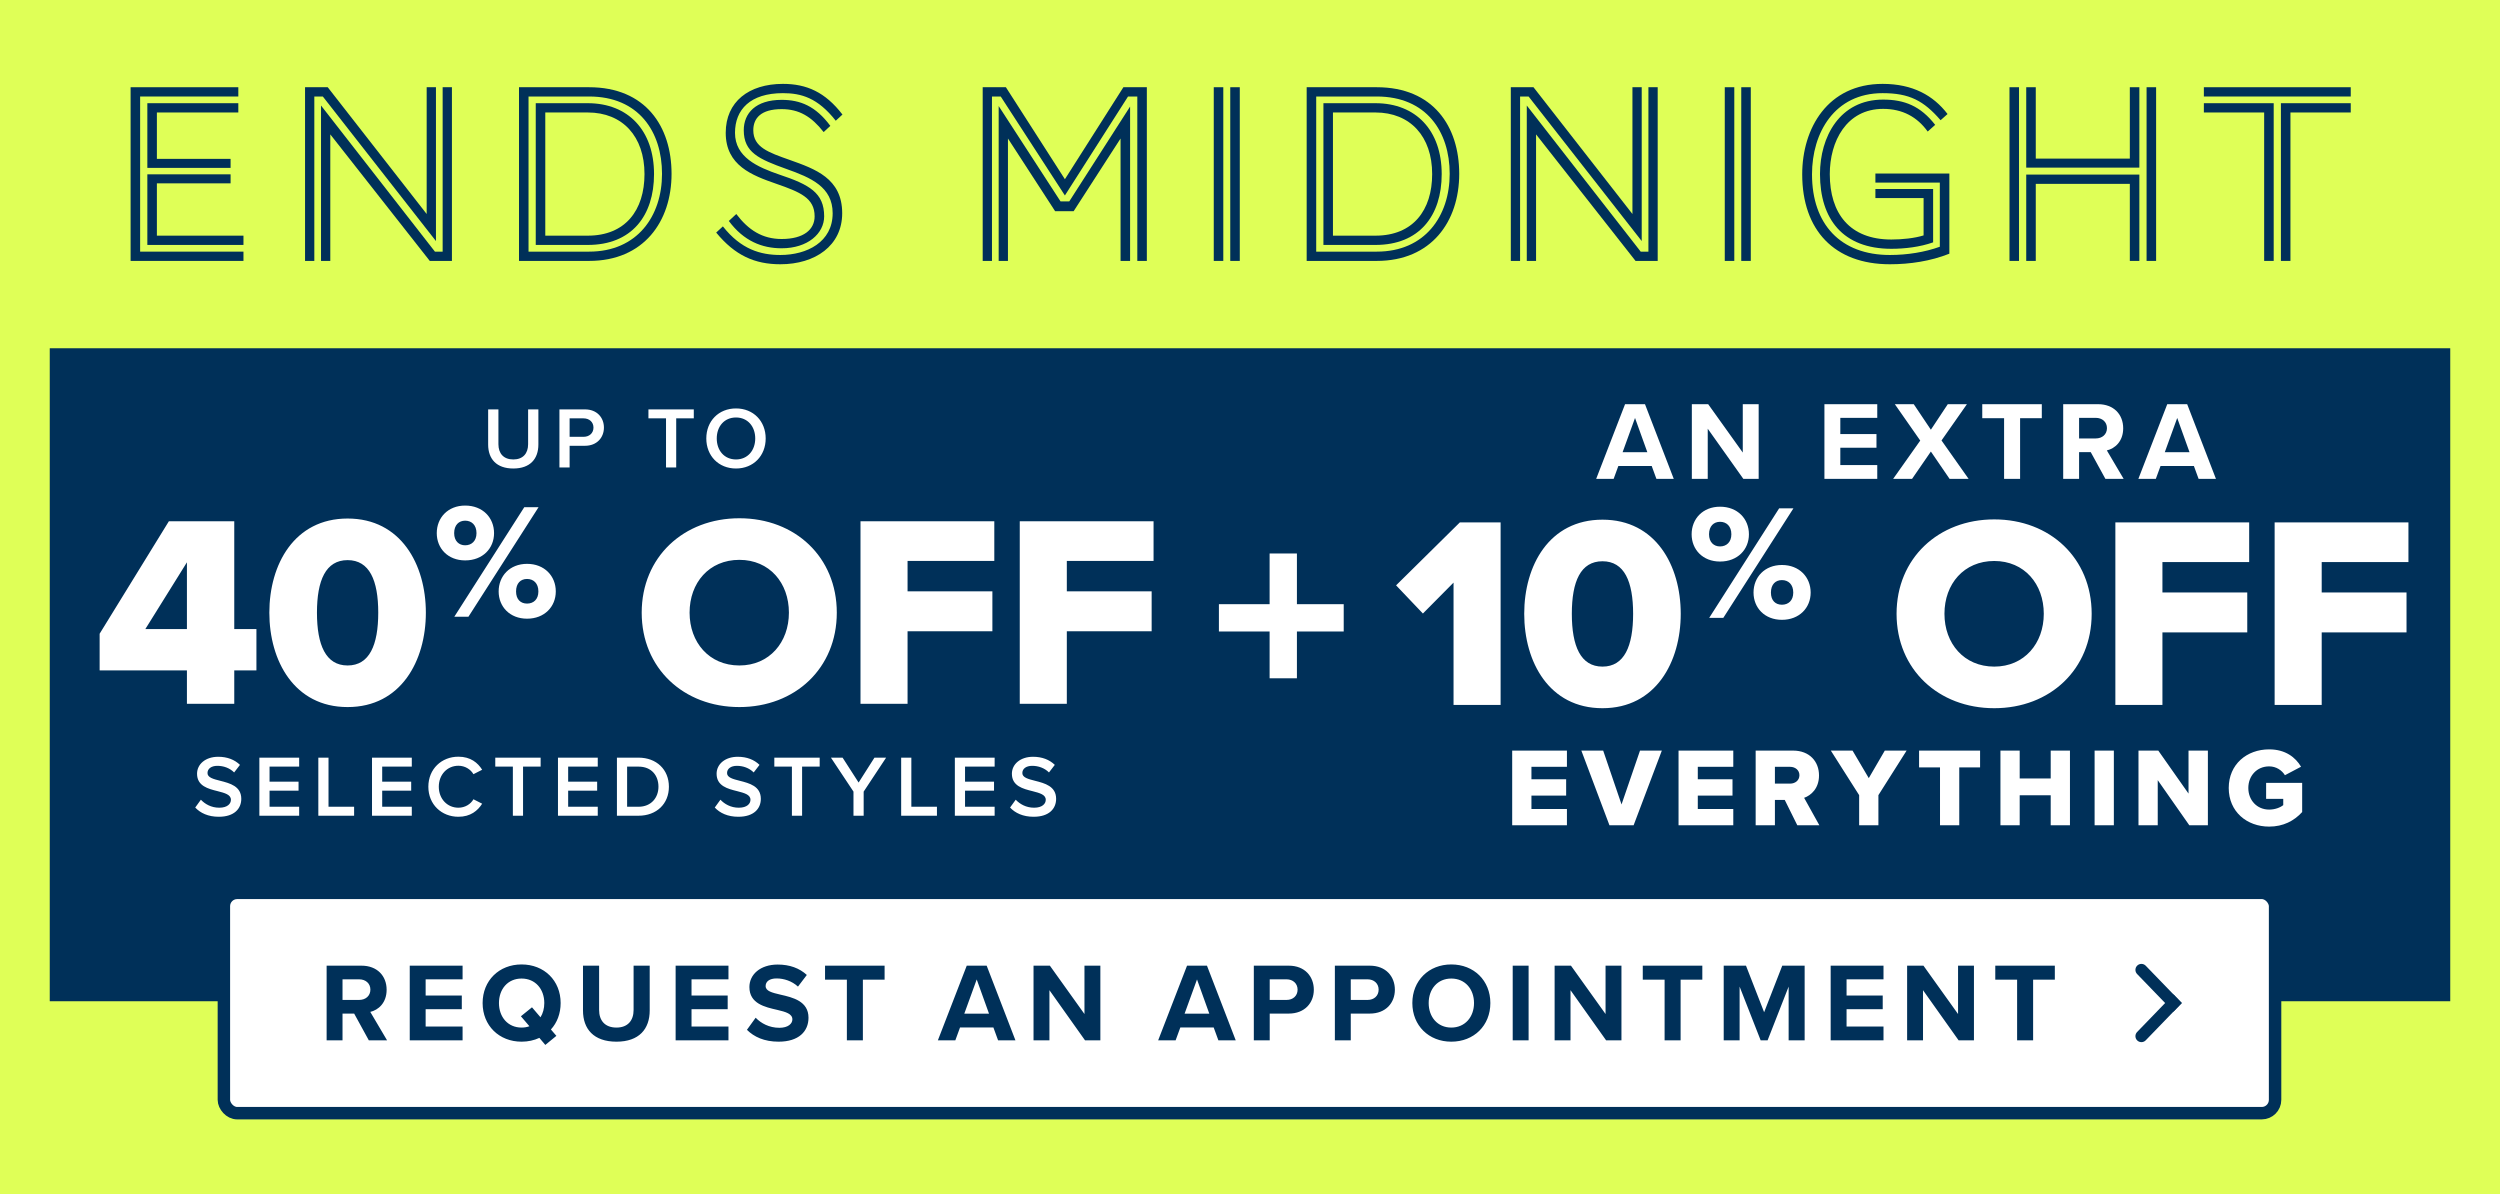 <svg width="402" height="192" viewBox="0 0 402 192" fill="none" xmlns="http://www.w3.org/2000/svg">
<rect width="402" height="192" fill="#DFFF57"/>
<rect x="8" y="56" width="386" height="105" fill="#003059"/>
<path d="M208.544 97.153H216.069V101.544H208.544V109.069H204.153V101.544H196V97.153H204.153V89H208.544V97.153Z" fill="white"/>
<path d="M78.494 71.486V65.83H80.146V71.43C80.146 72.914 80.972 73.88 82.54 73.88C84.094 73.88 84.92 72.914 84.92 71.43V65.83H86.572V71.472C86.572 73.796 85.242 75.336 82.54 75.336C79.824 75.336 78.494 73.782 78.494 71.486ZM89.957 75.168V65.83H94.058C96.019 65.83 97.111 67.174 97.111 68.756C97.111 70.338 96.004 71.682 94.058 71.682H91.594V75.168H89.957ZM95.43 68.756C95.43 67.86 94.758 67.272 93.835 67.272H91.594V70.24H93.835C94.758 70.24 95.43 69.652 95.43 68.756ZM107.096 75.168V67.272H104.268V65.83H111.562V67.272H108.734V75.168H107.096ZM113.574 70.506C113.574 67.72 115.548 65.676 118.348 65.676C121.148 65.676 123.122 67.72 123.122 70.506C123.122 73.292 121.148 75.336 118.348 75.336C115.548 75.336 113.574 73.292 113.574 70.506ZM121.442 70.506C121.442 68.574 120.224 67.132 118.348 67.132C116.458 67.132 115.254 68.574 115.254 70.506C115.254 72.424 116.458 73.88 118.348 73.88C120.224 73.88 121.442 72.424 121.442 70.506Z" fill="white"/>
<path d="M30.057 113.168V107.8H16.021V101.904L27.153 83.82H37.669V101.156H41.233V107.8H37.669V113.168H30.057ZM30.057 90.42L23.369 101.156H30.057V90.42ZM43.31 98.516C43.31 90.772 47.315 83.38 55.895 83.38C64.475 83.38 68.478 90.772 68.478 98.516C68.478 106.26 64.475 113.696 55.895 113.696C47.315 113.696 43.31 106.26 43.31 98.516ZM60.822 98.516C60.822 93.324 59.414 90.068 55.895 90.068C52.374 90.068 50.967 93.324 50.967 98.516C50.967 103.708 52.374 107.008 55.895 107.008C59.414 107.008 60.822 103.708 60.822 98.516ZM70.231 85.73C70.231 83.249 72.026 81.295 74.798 81.295C77.623 81.295 79.444 83.249 79.444 85.73C79.444 88.185 77.623 90.113 74.798 90.113C72.026 90.113 70.231 88.185 70.231 85.73ZM73.055 99.168L84.302 81.559H86.599L75.326 99.168H73.055ZM76.62 85.73C76.62 84.41 75.828 83.724 74.798 83.724C73.795 83.724 73.029 84.41 73.029 85.73C73.029 86.997 73.795 87.684 74.798 87.684C75.828 87.684 76.62 86.997 76.62 85.73ZM80.183 95.102C80.183 92.621 81.979 90.667 84.751 90.667C87.549 90.667 89.371 92.621 89.371 95.102C89.371 97.557 87.549 99.485 84.751 99.485C81.979 99.485 80.183 97.557 80.183 95.102ZM86.572 95.102C86.572 93.782 85.78 93.096 84.751 93.096C83.721 93.096 82.982 93.782 82.982 95.102C82.982 96.396 83.721 97.056 84.751 97.056C85.78 97.056 86.572 96.396 86.572 95.102ZM103.185 98.516C103.185 89.584 109.917 83.336 118.893 83.336C127.869 83.336 134.557 89.584 134.557 98.516C134.557 107.448 127.869 113.696 118.893 113.696C109.917 113.696 103.185 107.448 103.185 98.516ZM126.857 98.516C126.857 93.72 123.733 90.024 118.893 90.024C114.009 90.024 110.885 93.72 110.885 98.516C110.885 103.268 114.009 107.008 118.893 107.008C123.733 107.008 126.857 103.268 126.857 98.516ZM138.368 113.168V83.82H159.884V90.2H145.936V95.084H159.576V101.508H145.936V113.168H138.368ZM163.977 113.168V83.82H185.493V90.2H171.545V95.084H185.185V101.508H171.545V113.168H163.977Z" fill="white"/>
<path d="M31.392 129.852L32.302 128.592C32.946 129.278 33.954 129.88 35.256 129.88C36.6 129.88 37.132 129.222 37.132 128.606C37.132 127.766 36.138 127.514 35.004 127.22C33.478 126.842 31.686 126.394 31.686 124.42C31.686 122.88 33.044 121.69 35.088 121.69C36.544 121.69 37.72 122.152 38.588 122.992L37.65 124.21C36.922 123.482 35.928 123.146 34.948 123.146C33.982 123.146 33.366 123.608 33.366 124.308C33.366 125.036 34.318 125.274 35.424 125.554C36.964 125.946 38.798 126.422 38.798 128.452C38.798 130.006 37.706 131.336 35.186 131.336C33.464 131.336 32.218 130.734 31.392 129.852ZM41.706 131.168V121.83H48.105V123.272H43.344V125.694H48.007V127.136H43.344V129.726H48.105V131.168H41.706ZM51.187 131.168V121.83H52.825V129.726H56.941V131.168H51.187ZM59.819 131.168V121.83H66.217V123.272H61.457V125.694H66.119V127.136H61.457V129.726H66.217V131.168H59.819ZM73.709 131.336C71.021 131.336 68.879 129.376 68.879 126.506C68.879 123.636 71.021 121.676 73.709 121.676C75.669 121.676 76.831 122.656 77.531 123.776L76.131 124.49C75.683 123.72 74.787 123.132 73.709 123.132C71.931 123.132 70.559 124.546 70.559 126.506C70.559 128.466 71.931 129.88 73.709 129.88C74.787 129.88 75.683 129.306 76.131 128.522L77.531 129.236C76.817 130.356 75.669 131.336 73.709 131.336ZM82.468 131.168V123.272H79.64V121.83H86.934V123.272H84.106V131.168H82.468ZM89.722 131.168V121.83H96.12V123.272H91.36V125.694H96.022V127.136H91.36V129.726H96.12V131.168H89.722ZM99.202 131.168V121.83H102.674C105.586 121.83 107.56 123.762 107.56 126.506C107.56 129.25 105.586 131.168 102.674 131.168H99.202ZM100.84 129.726H102.674C104.704 129.726 105.88 128.27 105.88 126.506C105.88 124.7 104.76 123.272 102.674 123.272H100.84V129.726ZM114.935 129.852L115.845 128.592C116.489 129.278 117.497 129.88 118.799 129.88C120.143 129.88 120.675 129.222 120.675 128.606C120.675 127.766 119.681 127.514 118.547 127.22C117.021 126.842 115.229 126.394 115.229 124.42C115.229 122.88 116.587 121.69 118.631 121.69C120.087 121.69 121.263 122.152 122.131 122.992L121.193 124.21C120.465 123.482 119.471 123.146 118.491 123.146C117.525 123.146 116.909 123.608 116.909 124.308C116.909 125.036 117.861 125.274 118.967 125.554C120.507 125.946 122.341 126.422 122.341 128.452C122.341 130.006 121.249 131.336 118.729 131.336C117.007 131.336 115.761 130.734 114.935 129.852ZM127.339 131.168V123.272H124.511V121.83H131.805V123.272H128.977V131.168H127.339ZM137.239 131.168V127.29L133.613 121.83H135.489L138.065 125.834L140.613 121.83H142.489L138.877 127.29V131.168H137.239ZM144.907 131.168V121.83H146.545V129.726H150.661V131.168H144.907ZM153.54 131.168V121.83H159.938V123.272H155.178V125.694H159.84V127.136H155.178V129.726H159.938V131.168H153.54ZM162.418 129.852L163.328 128.592C163.972 129.278 164.98 129.88 166.282 129.88C167.626 129.88 168.158 129.222 168.158 128.606C168.158 127.766 167.164 127.514 166.03 127.22C164.504 126.842 162.712 126.394 162.712 124.42C162.712 122.88 164.07 121.69 166.114 121.69C167.57 121.69 168.746 122.152 169.614 122.992L168.676 124.21C167.948 123.482 166.954 123.146 165.974 123.146C165.008 123.146 164.392 123.608 164.392 124.308C164.392 125.036 165.344 125.274 166.45 125.554C167.99 125.946 169.824 126.422 169.824 128.452C169.824 130.006 168.732 131.336 166.212 131.336C164.49 131.336 163.244 130.734 162.418 129.852Z" fill="white"/>
<path d="M266.35 77L265.594 74.93H260.23L259.474 77H256.666L261.31 64.994H264.514L269.14 77H266.35ZM262.912 67.208L260.914 72.716H264.892L262.912 67.208ZM280.328 77L274.604 68.936V77H272.048V64.994H274.676L280.238 72.77V64.994H282.794V77H280.328ZM293.367 77V64.994H301.863V67.19H295.923V69.8H301.737V71.996H295.923V74.786H301.863V77H293.367ZM313.491 77L310.485 72.608L307.461 77H304.419L308.775 70.844L304.689 64.994H307.731L310.485 69.098L313.203 64.994H316.281L312.195 70.826L316.551 77H313.491ZM322.257 77V67.244H318.747V64.994H328.323V67.244H324.831V77H322.257ZM338.547 77L336.189 72.698H334.317V77H331.761V64.994H337.377C339.879 64.994 341.409 66.632 341.409 68.864C341.409 70.988 340.077 72.122 338.781 72.428L341.481 77H338.547ZM338.799 68.846C338.799 67.838 338.025 67.19 336.999 67.19H334.317V70.502H336.999C338.025 70.502 338.799 69.854 338.799 68.846ZM353.534 77L352.778 74.93H347.414L346.658 77H343.85L348.494 64.994H351.698L356.324 77H353.534ZM350.096 67.208L348.098 72.716H352.076L350.096 67.208Z" fill="white"/>
<path d="M233.73 113.351V93.683L228.802 98.655L224.49 94.123L234.742 84.003H241.298V113.351H233.73ZM245.094 98.699C245.094 90.955 249.098 83.563 257.678 83.563C266.258 83.563 270.262 90.955 270.262 98.699C270.262 106.443 266.258 113.879 257.678 113.879C249.098 113.879 245.094 106.443 245.094 98.699ZM262.606 98.699C262.606 93.507 261.198 90.251 257.678 90.251C254.158 90.251 252.75 93.507 252.75 98.699C252.75 103.891 254.158 107.191 257.678 107.191C261.198 107.191 262.606 103.891 262.606 98.699ZM272.014 85.913C272.014 83.432 273.809 81.478 276.581 81.478C279.406 81.478 281.228 83.432 281.228 85.913C281.228 88.369 279.406 90.296 276.581 90.296C273.809 90.296 272.014 88.369 272.014 85.913ZM274.839 99.351L286.085 81.742H288.382L277.109 99.351H274.839ZM278.403 85.913C278.403 84.593 277.611 83.907 276.581 83.907C275.578 83.907 274.812 84.593 274.812 85.913C274.812 87.181 275.578 87.867 276.581 87.867C277.611 87.867 278.403 87.181 278.403 85.913ZM281.967 95.285C281.967 92.804 283.762 90.85 286.534 90.85C289.332 90.85 291.154 92.804 291.154 95.285C291.154 97.741 289.332 99.668 286.534 99.668C283.762 99.668 281.967 97.741 281.967 95.285ZM288.356 95.285C288.356 93.965 287.564 93.279 286.534 93.279C285.504 93.279 284.765 93.965 284.765 95.285C284.765 96.579 285.504 97.239 286.534 97.239C287.564 97.239 288.356 96.579 288.356 95.285ZM304.968 98.699C304.968 89.767 311.7 83.519 320.676 83.519C329.652 83.519 336.34 89.767 336.34 98.699C336.34 107.631 329.652 113.879 320.676 113.879C311.7 113.879 304.968 107.631 304.968 98.699ZM328.64 98.699C328.64 93.903 325.516 90.207 320.676 90.207C315.792 90.207 312.668 93.903 312.668 98.699C312.668 103.451 315.792 107.191 320.676 107.191C325.516 107.191 328.64 103.451 328.64 98.699ZM340.151 113.351V84.003H361.667V90.383H347.719V95.267H361.359V101.691H347.719V113.351H340.151ZM365.761 113.351V84.003H387.277V90.383H373.329V95.267H386.969V101.691H373.329V113.351H365.761Z" fill="white"/>
<path d="M243.16 132.702V120.696H251.962V123.306H246.256V125.304H251.836V127.932H246.256V130.092H251.962V132.702H243.16ZM258.799 132.702L254.281 120.696H257.791L260.743 129.354L263.713 120.696H267.223L262.687 132.702H258.799ZM269.91 132.702V120.696H278.712V123.306H273.006V125.304H278.586V127.932H273.006V130.092H278.712V132.702H269.91ZM289.006 132.702L286.99 128.634H285.406V132.702H282.31V120.696H288.322C290.986 120.696 292.498 122.46 292.498 124.692C292.498 126.78 291.22 127.896 290.104 128.292L292.552 132.702H289.006ZM289.348 124.656C289.348 123.828 288.664 123.306 287.854 123.306H285.406V126.006H287.854C288.664 126.006 289.348 125.484 289.348 124.656ZM298.952 132.702V127.86L294.398 120.696H297.89L300.5 125.124L303.074 120.696H306.584L302.048 127.86V132.702H298.952ZM311.953 132.702V123.396H308.587V120.696H318.397V123.396H315.049V132.702H311.953ZM329.753 132.702V127.878H324.767V132.702H321.671V120.696H324.767V125.178H329.753V120.696H332.849V132.702H329.753ZM336.812 132.702V120.696H339.908V132.702H336.812ZM352.04 132.702L346.964 125.448V132.702H343.868V120.696H347.054L351.914 127.608V120.696H355.028V132.702H352.04ZM358.38 126.708C358.38 122.892 361.296 120.498 364.878 120.498C367.506 120.498 369.126 121.794 370.008 123.288L367.416 124.656C366.93 123.864 366.012 123.234 364.878 123.234C362.916 123.234 361.53 124.746 361.53 126.708C361.53 128.67 362.916 130.182 364.878 130.182C365.814 130.182 366.66 129.858 367.146 129.462V128.454H364.392V125.88H370.188V130.578C368.892 132 367.146 132.918 364.878 132.918C361.296 132.918 358.38 130.524 358.38 126.708Z" fill="white"/>
<rect x="36" y="143.571" width="329.833" height="35.429" rx="2.142" fill="white"/>
<rect x="36" y="143.571" width="329.833" height="35.429" rx="2.142" stroke="#003059" stroke-width="2"/>
<path d="M59.307 167.286L56.949 162.984H55.077V167.286H52.521V155.28H58.137C60.639 155.28 62.169 156.918 62.169 159.15C62.169 161.274 60.837 162.408 59.541 162.714L62.241 167.286H59.307ZM59.559 159.132C59.559 158.124 58.785 157.476 57.759 157.476H55.077V160.788H57.759C58.785 160.788 59.559 160.14 59.559 159.132ZM65.887 167.286V155.28H74.383V157.476H68.443V160.086H74.257V162.282H68.443V165.072H74.383V167.286H65.887ZM90.151 161.292C90.151 162.984 89.575 164.46 88.585 165.54L89.467 166.566L87.685 168.024L86.731 166.89C85.885 167.286 84.913 167.502 83.869 167.502C80.251 167.502 77.605 164.91 77.605 161.292C77.605 157.674 80.251 155.082 83.869 155.082C87.505 155.082 90.151 157.674 90.151 161.292ZM83.869 165.234C84.319 165.234 84.751 165.162 85.129 165.018L83.761 163.416L85.543 161.976L86.911 163.578C87.307 162.948 87.523 162.156 87.523 161.292C87.523 159.042 86.083 157.35 83.869 157.35C81.655 157.35 80.233 159.042 80.233 161.292C80.233 163.524 81.655 165.234 83.869 165.234ZM93.745 162.498V155.28H96.337V162.408C96.337 164.082 97.255 165.234 99.127 165.234C100.963 165.234 101.881 164.082 101.881 162.408V155.28H104.473V162.48C104.473 165.468 102.763 167.502 99.127 167.502C95.455 167.502 93.745 165.45 93.745 162.498ZM108.641 167.286V155.28H117.137V157.476H111.197V160.086H117.011V162.282H111.197V165.072H117.137V167.286H108.641ZM120.107 165.594L121.511 163.65C122.357 164.532 123.671 165.27 125.327 165.27C126.731 165.27 127.415 164.604 127.415 163.92C127.415 163.02 126.371 162.714 124.985 162.39C123.023 161.94 120.503 161.4 120.503 158.718C120.503 156.72 122.231 155.1 125.057 155.1C126.965 155.1 128.549 155.676 129.737 156.774L128.315 158.646C127.343 157.746 126.047 157.332 124.877 157.332C123.725 157.332 123.113 157.836 123.113 158.556C123.113 159.366 124.121 159.618 125.507 159.942C127.487 160.392 130.007 160.986 130.007 163.65C130.007 165.846 128.441 167.502 125.201 167.502C122.897 167.502 121.241 166.728 120.107 165.594ZM136.177 167.286V157.53H132.667V155.28H142.243V157.53H138.751V167.286H136.177ZM160.493 167.286L159.737 165.216H154.373L153.617 167.286H150.809L155.453 155.28H158.657L163.283 167.286H160.493ZM157.055 157.494L155.057 163.002H159.035L157.055 157.494ZM174.472 167.286L168.748 159.222V167.286H166.192V155.28H168.82L174.382 163.056V155.28H176.938V167.286H174.472ZM195.916 167.286L195.16 165.216H189.796L189.04 167.286H186.232L190.876 155.28H194.08L198.706 167.286H195.916ZM192.478 157.494L190.48 163.002H194.458L192.478 157.494ZM201.615 167.286V155.28H207.231C209.841 155.28 211.263 157.044 211.263 159.15C211.263 161.238 209.823 162.984 207.231 162.984H204.171V167.286H201.615ZM208.653 159.132C208.653 158.142 207.897 157.476 206.889 157.476H204.171V160.788H206.889C207.897 160.788 208.653 160.14 208.653 159.132ZM214.647 167.286V155.28H220.263C222.873 155.28 224.295 157.044 224.295 159.15C224.295 161.238 222.855 162.984 220.263 162.984H217.203V167.286H214.647ZM221.685 159.132C221.685 158.142 220.929 157.476 219.921 157.476H217.203V160.788H219.921C220.929 160.788 221.685 160.14 221.685 159.132ZM227.104 161.292C227.104 157.674 229.75 155.082 233.368 155.082C237.004 155.082 239.65 157.674 239.65 161.292C239.65 164.91 237.004 167.502 233.368 167.502C229.75 167.502 227.104 164.91 227.104 161.292ZM237.022 161.292C237.022 159.042 235.582 157.35 233.368 157.35C231.154 157.35 229.732 159.042 229.732 161.292C229.732 163.524 231.154 165.234 233.368 165.234C235.582 165.234 237.022 163.524 237.022 161.292ZM243.243 167.286V155.28H245.799V167.286H243.243ZM258.263 167.286L252.539 159.222V167.286H249.983V155.28H252.611L258.173 163.056V155.28H260.729V167.286H258.263ZM267.668 167.286V157.53H264.158V155.28H273.734V157.53H270.242V167.286H267.668ZM287.613 167.286V158.646L284.229 167.286H283.113L279.729 158.646V167.286H277.173V155.28H280.755L283.671 162.768L286.587 155.28H290.187V167.286H287.613ZM294.371 167.286V155.28H302.867V157.476H296.927V160.086H302.741V162.282H296.927V165.072H302.867V167.286H294.371ZM314.945 167.286L309.221 159.222V167.286H306.665V155.28H309.293L314.855 163.056V155.28H317.411V167.286H314.945ZM324.351 167.286V157.53H320.841V155.28H330.417V157.53H326.925V167.286H324.351Z" fill="#003059"/>
<path fill-rule="evenodd" clip-rule="evenodd" d="M349.494 162.671L343.647 156.625C343.286 156.252 343.286 155.66 343.647 155.287V155.287C344.026 154.895 344.653 154.895 345.031 155.287L350.833 161.286L349.494 162.671Z" fill="#003059"/>
<path fill-rule="evenodd" clip-rule="evenodd" d="M349.494 159.9L343.647 165.946C343.286 166.319 343.286 166.911 343.647 167.284V167.284C344.026 167.675 344.653 167.675 345.031 167.284L350.833 161.285L349.494 159.9Z" fill="#003059"/>
<path d="M365.61 41.955H364.077V18.087H354.381V16.595H365.61V41.955ZM368.304 41.955H366.771V16.595H378V18.087H368.304V41.955ZM378 15.518H354.381V14.026H378V15.518Z" fill="#003059"/>
<path d="M344.009 26.954H325.818V14.026H327.352V25.504H342.476V14.026H344.009V26.954ZM346.703 41.955H345.169V14.026H346.703V41.955ZM344.009 41.955H342.476V29.565H327.352V41.955H325.818V28.073H344.009V41.955ZM324.658 41.955H323.125V14.026H324.658V41.955Z" fill="#003059"/>
<path d="M309.313 37.852V31.844H301.564V30.394H310.846V38.971C308.733 39.717 306.288 40.007 304.133 40.007C296.343 40.007 292.655 35.242 292.655 27.99C292.655 22.023 295.804 16.015 302.807 16.015C306.247 16.015 308.816 17.051 311.178 20.076L309.976 21.153C308.277 18.791 305.915 17.507 302.807 17.507C296.882 17.507 294.23 22.769 294.23 27.99C294.23 34.33 297.421 38.515 304.133 38.515C305.874 38.515 307.863 38.308 309.313 37.852ZM311.923 39.676V29.358H301.564V27.907H313.457V40.794C310.432 41.996 307.117 42.493 303.885 42.493C294.976 42.493 289.796 37.024 289.796 28.032C289.796 20.615 293.898 13.488 302.724 13.488C307.573 13.488 310.887 15.352 313.167 18.336L312.048 19.33C309.313 16.181 307.034 14.979 302.724 14.979C294.976 14.979 291.371 21.36 291.371 28.032C291.371 36.071 295.97 41.002 303.885 41.002C306.702 41.002 309.52 40.546 311.923 39.676Z" fill="#003059"/>
<path d="M281.527 41.955H279.994V14.026H281.527V41.955ZM278.875 41.955H277.342V14.026H278.875V41.955Z" fill="#003059"/>
<path d="M263.988 38.764L245.797 15.518H244.43V41.955H242.938V14.026H246.585L262.496 34.413V14.026H263.988V38.764ZM266.557 41.955H262.994L246.999 21.609V41.955H245.507V16.968L263.822 40.463H265.065V14.026H266.557V41.955Z" fill="#003059"/>
<path d="M221.176 39.386H212.806V16.595H221.176C227.682 16.595 231.825 20.988 231.825 27.99C231.825 34.703 228.22 39.386 221.176 39.386ZM211.646 40.463H221.383C229.132 40.463 233.11 34.745 233.11 27.949C233.11 21.195 229.381 15.518 221.383 15.518H211.646V40.463ZM221.383 41.955H210.113V14.026H221.383C230.458 14.026 234.643 20.325 234.643 27.949C234.643 35.615 230.168 41.955 221.383 41.955ZM214.339 37.894H221.176C227.226 37.894 230.292 33.791 230.292 27.99C230.292 21.941 226.77 18.087 221.176 18.087H214.339V37.894Z" fill="#003059"/>
<path d="M199.358 41.955H197.825V14.026H199.358V41.955ZM196.706 41.955H195.173V14.026H196.706V41.955Z" fill="#003059"/>
<path d="M181.719 41.955H180.186V22.272L172.644 33.957H169.661L162.078 22.272V41.955H160.586V17.051L170.531 32.383H171.94L181.719 17.134V41.955ZM184.412 41.955H182.879V15.518H181.387L171.235 31.43L160.917 15.518H159.509V41.955H158.017V14.026H161.746L171.235 28.819L180.641 14.026H184.412V41.955Z" fill="#003059"/>
<path d="M135.467 18.419L134.39 19.413C131.489 15.725 128.837 14.979 125.895 14.979C120.632 14.979 118.188 17.631 118.188 21.36C118.188 25.297 121.834 26.872 125.315 28.073C130.163 29.689 132.525 31.015 132.525 34.786C132.525 37.562 129.873 39.924 125.688 39.924C122.539 39.924 119.597 38.764 117.193 35.532L118.395 34.413C120.342 36.982 122.58 38.432 125.688 38.432C129.251 38.432 130.992 36.899 130.992 34.786C130.992 31.844 128.671 30.891 124.859 29.565C120.923 28.198 116.696 26.623 116.696 21.36C116.696 16.347 120.425 13.488 125.895 13.488C129.707 13.488 132.691 14.813 135.467 18.419ZM133.519 20.242L132.442 21.236C130.494 18.75 128.505 17.548 125.688 17.548C122.373 17.548 121.13 18.999 121.13 20.946C121.13 23.681 123.575 24.51 126.972 25.711C131.033 27.162 135.425 28.653 135.425 34.289C135.425 39.51 131.075 42.493 125.481 42.493C121.378 42.493 118.188 41.084 115.163 37.397L116.24 36.402C119.141 40.09 122.29 41.002 125.481 41.002C129.749 41.002 133.892 38.93 133.892 34.289C133.892 30.062 130.412 28.57 126.434 27.162C122.041 25.587 119.597 24.51 119.597 20.946C119.597 18.211 121.503 16.057 125.688 16.057C128.671 16.057 131.157 17.051 133.519 20.242Z" fill="#003059"/>
<path d="M94.519 39.386H86.148V16.595H94.519C101.024 16.595 105.168 20.988 105.168 27.99C105.168 34.703 101.563 39.386 94.519 39.386ZM84.988 40.463H94.726C102.475 40.463 106.453 34.745 106.453 27.949C106.453 21.195 102.723 15.518 94.726 15.518H84.988V40.463ZM94.726 41.955H83.455V14.026H94.726C103.801 14.026 107.986 20.325 107.986 27.949C107.986 35.615 103.511 41.955 94.726 41.955ZM87.682 37.894H94.519C100.568 37.894 103.635 33.791 103.635 27.99C103.635 21.941 100.113 18.087 94.519 18.087H87.682V37.894Z" fill="#003059"/>
<path d="M70.101 38.764L51.91 15.518H50.543V41.955H49.051V14.026H52.697L68.609 34.413V14.026H70.101V38.764ZM72.67 41.955H69.106L53.112 21.609V41.955H51.62V16.968L69.935 40.463H71.178V14.026H72.67V41.955Z" fill="#003059"/>
<path d="M39.149 41.955H21V14.026H38.321V15.518H22.533V40.463H39.149V41.955ZM39.149 39.386H23.693V28.032H37.078V29.482H25.227V37.894H39.149V39.386ZM37.078 26.996H23.693V16.595H38.321V18.087H25.227V25.546H37.078V26.996Z" fill="#003059"/>
</svg>
